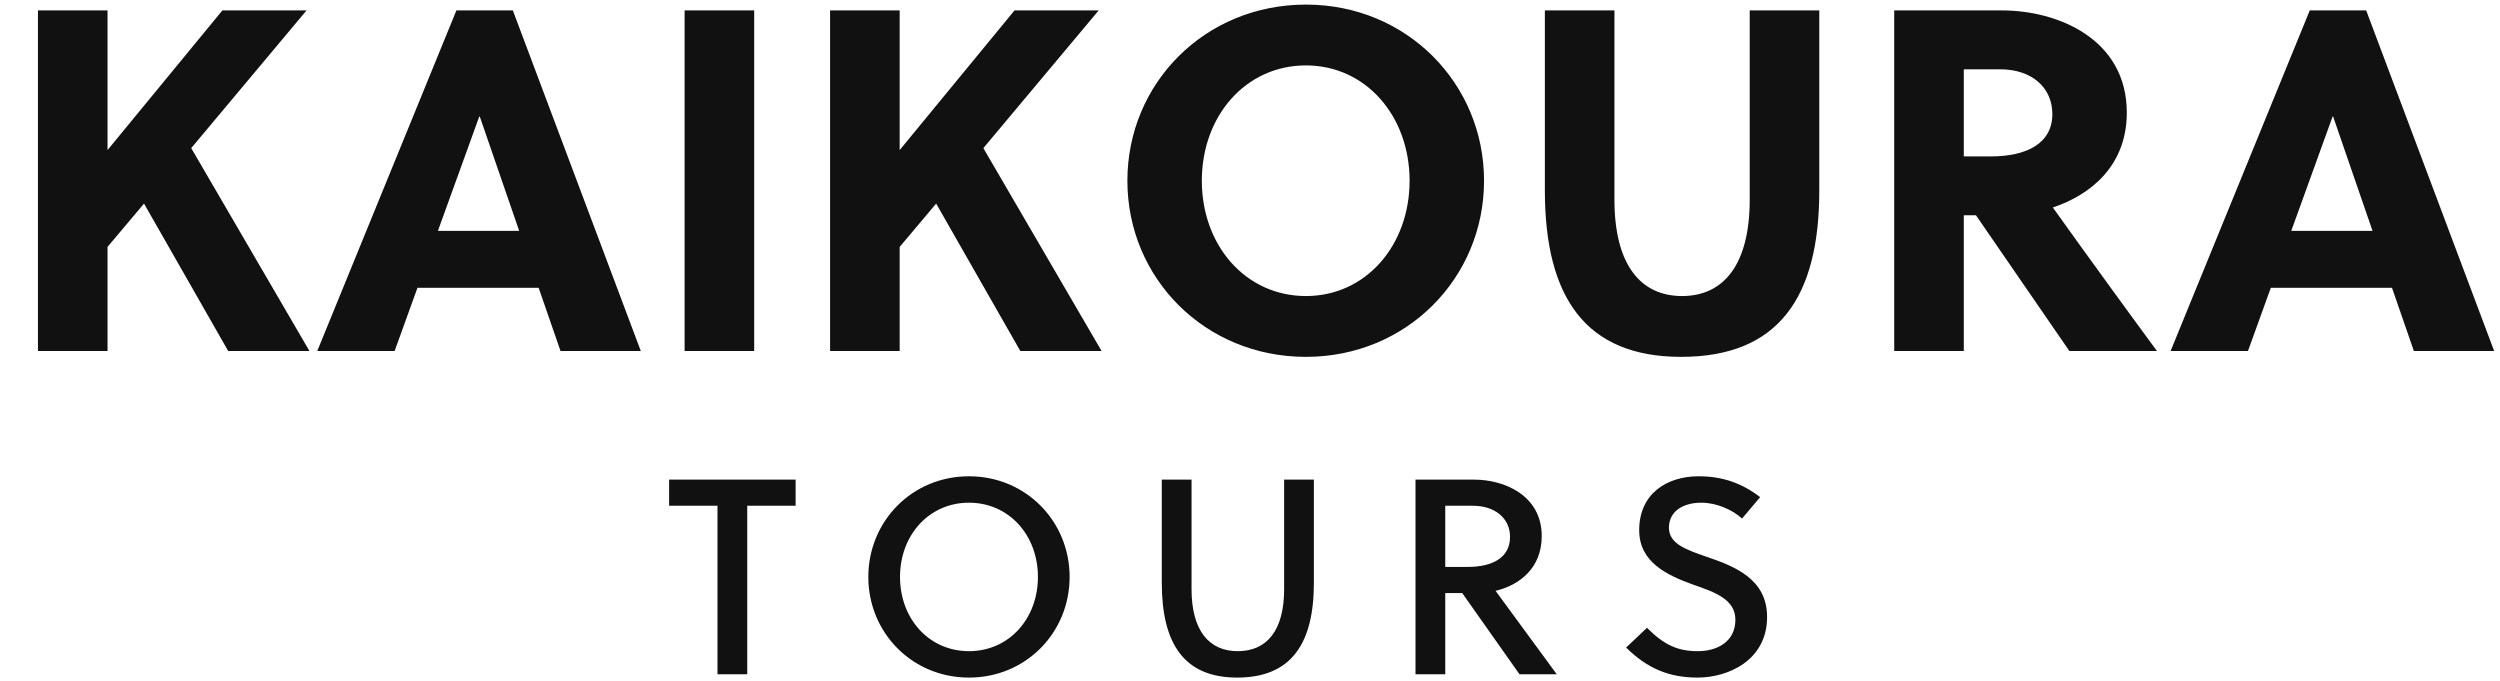 <?xml version="1.0" encoding="utf-8"?>
<svg xmlns="http://www.w3.org/2000/svg" xmlns:xlink="http://www.w3.org/1999/xlink" width="359.66" height="98">
  <path fill="#111111" d="M44.10 1.50L31.99 1.50L15.47 21.59L15.47 1.50L5.46 1.50L5.46 50.50L15.47 50.50L15.47 35.52L20.72 29.29L32.83 50.50L44.52 50.50L27.51 21.31ZM92.19 50.50L73.78 1.50L65.66 1.50L45.64 50.50L56.77 50.50L60.06 41.40L77.49 41.40L80.64 50.50ZM68.95 16.76L69.02 16.76L74.69 33.21L63.00 33.21ZM108.50 50.50L108.50 1.50L98.49 1.50L98.49 50.50ZM158.06 1.50L145.95 1.50L129.43 21.59L129.43 1.50L119.42 1.50L119.42 50.50L129.43 50.50L129.43 35.52L134.68 29.29L146.79 50.50L158.48 50.50L141.47 21.31ZM202.79 26.00C202.79 35.31 196.49 42.59 187.88 42.59C179.20 42.59 172.90 35.31 172.90 26.00C172.90 16.69 179.20 9.41 187.88 9.41C196.49 9.41 202.79 16.69 202.79 26.00ZM213.50 26.00C213.50 12.00 202.37 0.66 187.88 0.66C173.32 0.66 162.19 12.00 162.19 26.00C162.19 40 173.32 51.34 187.88 51.34C202.37 51.34 213.50 40 213.50 26.00ZM261.73 1.50L251.72 1.50L251.72 28.73C251.72 38.11 247.94 42.59 241.99 42.59C236.04 42.59 232.26 38.11 232.26 28.73L232.26 1.50L222.25 1.50L222.25 27.40C222.25 42.80 228.13 51.34 241.85 51.34C255.85 51.34 261.73 42.80 261.73 27.40ZM272.51 1.50L272.51 50.50L282.52 50.50L282.52 30.97L284.27 30.97L297.71 50.50L310.31 50.50C306.95 45.95 299.67 35.94 295.33 29.85C300.79 28.03 305.97 23.83 305.97 16.20C305.97 5.56 295.96 1.50 288.05 1.50ZM282.52 9.97L287.77 9.97C292.25 9.97 295.26 12.56 295.26 16.41C295.26 20.68 291.48 22.50 286.44 22.50L282.52 22.50ZM358.82 50.50L340.41 1.50L332.29 1.50L312.27 50.50L323.40 50.50L326.69 41.40L344.12 41.40L347.27 50.50ZM335.58 16.76L335.65 16.76L341.32 33.21L329.63 33.21Z"/>
  <path fill="#111111" d="M114.46 72.76L114.46 69L96.26 69L96.26 72.76L103.22 72.76L103.22 97L107.50 97L107.50 72.76ZM149.32 83C149.32 89 145.16 93.68 139.40 93.68C133.64 93.68 129.48 89 129.48 83C129.48 77 133.64 72.32 139.40 72.32C145.16 72.32 149.32 77 149.32 83ZM153.88 83C153.88 75 147.60 68.52 139.40 68.52C131.20 68.52 124.92 75 124.92 83C124.92 91 131.20 97.48 139.40 97.48C147.60 97.48 153.88 91 153.88 83ZM189.02 69L184.74 69L184.74 84.76C184.74 90.76 182.22 93.68 178.06 93.68C173.98 93.68 171.42 90.76 171.42 84.76L171.42 69L167.14 69L167.14 83.84C167.14 92.64 170.38 97.48 177.98 97.48C185.74 97.48 189.02 92.64 189.02 83.84ZM203.64 69L203.64 97L207.92 97L207.92 85.32L210.36 85.32L218.60 97L223.96 97L215.16 85C218.52 84.20 221.80 81.80 221.80 77.12C221.80 71.28 216.44 69 212.08 69ZM207.92 72.76L211.88 72.76C215.08 72.76 217.24 74.56 217.24 77.24C217.24 80.28 214.64 81.56 211.12 81.56L207.92 81.56ZM250.62 74.60L253.22 71.52C250.62 69.52 247.82 68.52 244.38 68.52C239.82 68.52 235.82 71 235.82 76.28C235.82 80.88 239.82 82.76 243.62 84.12C246.74 85.20 249.66 86.24 249.66 89.16C249.66 92.36 246.98 93.68 244.26 93.68C241.42 93.68 239.46 92.84 236.94 90.32L233.94 93.16C236.94 96.12 240.06 97.48 244.22 97.48C248.62 97.48 254.22 95 254.22 88.76C254.22 83.28 249.54 81.48 245.58 80.12C242.70 79.12 240.10 78.28 240.10 75.92C240.10 73.60 242.06 72.32 244.78 72.32C246.98 72.32 249.26 73.36 250.62 74.60Z"/>
</svg>